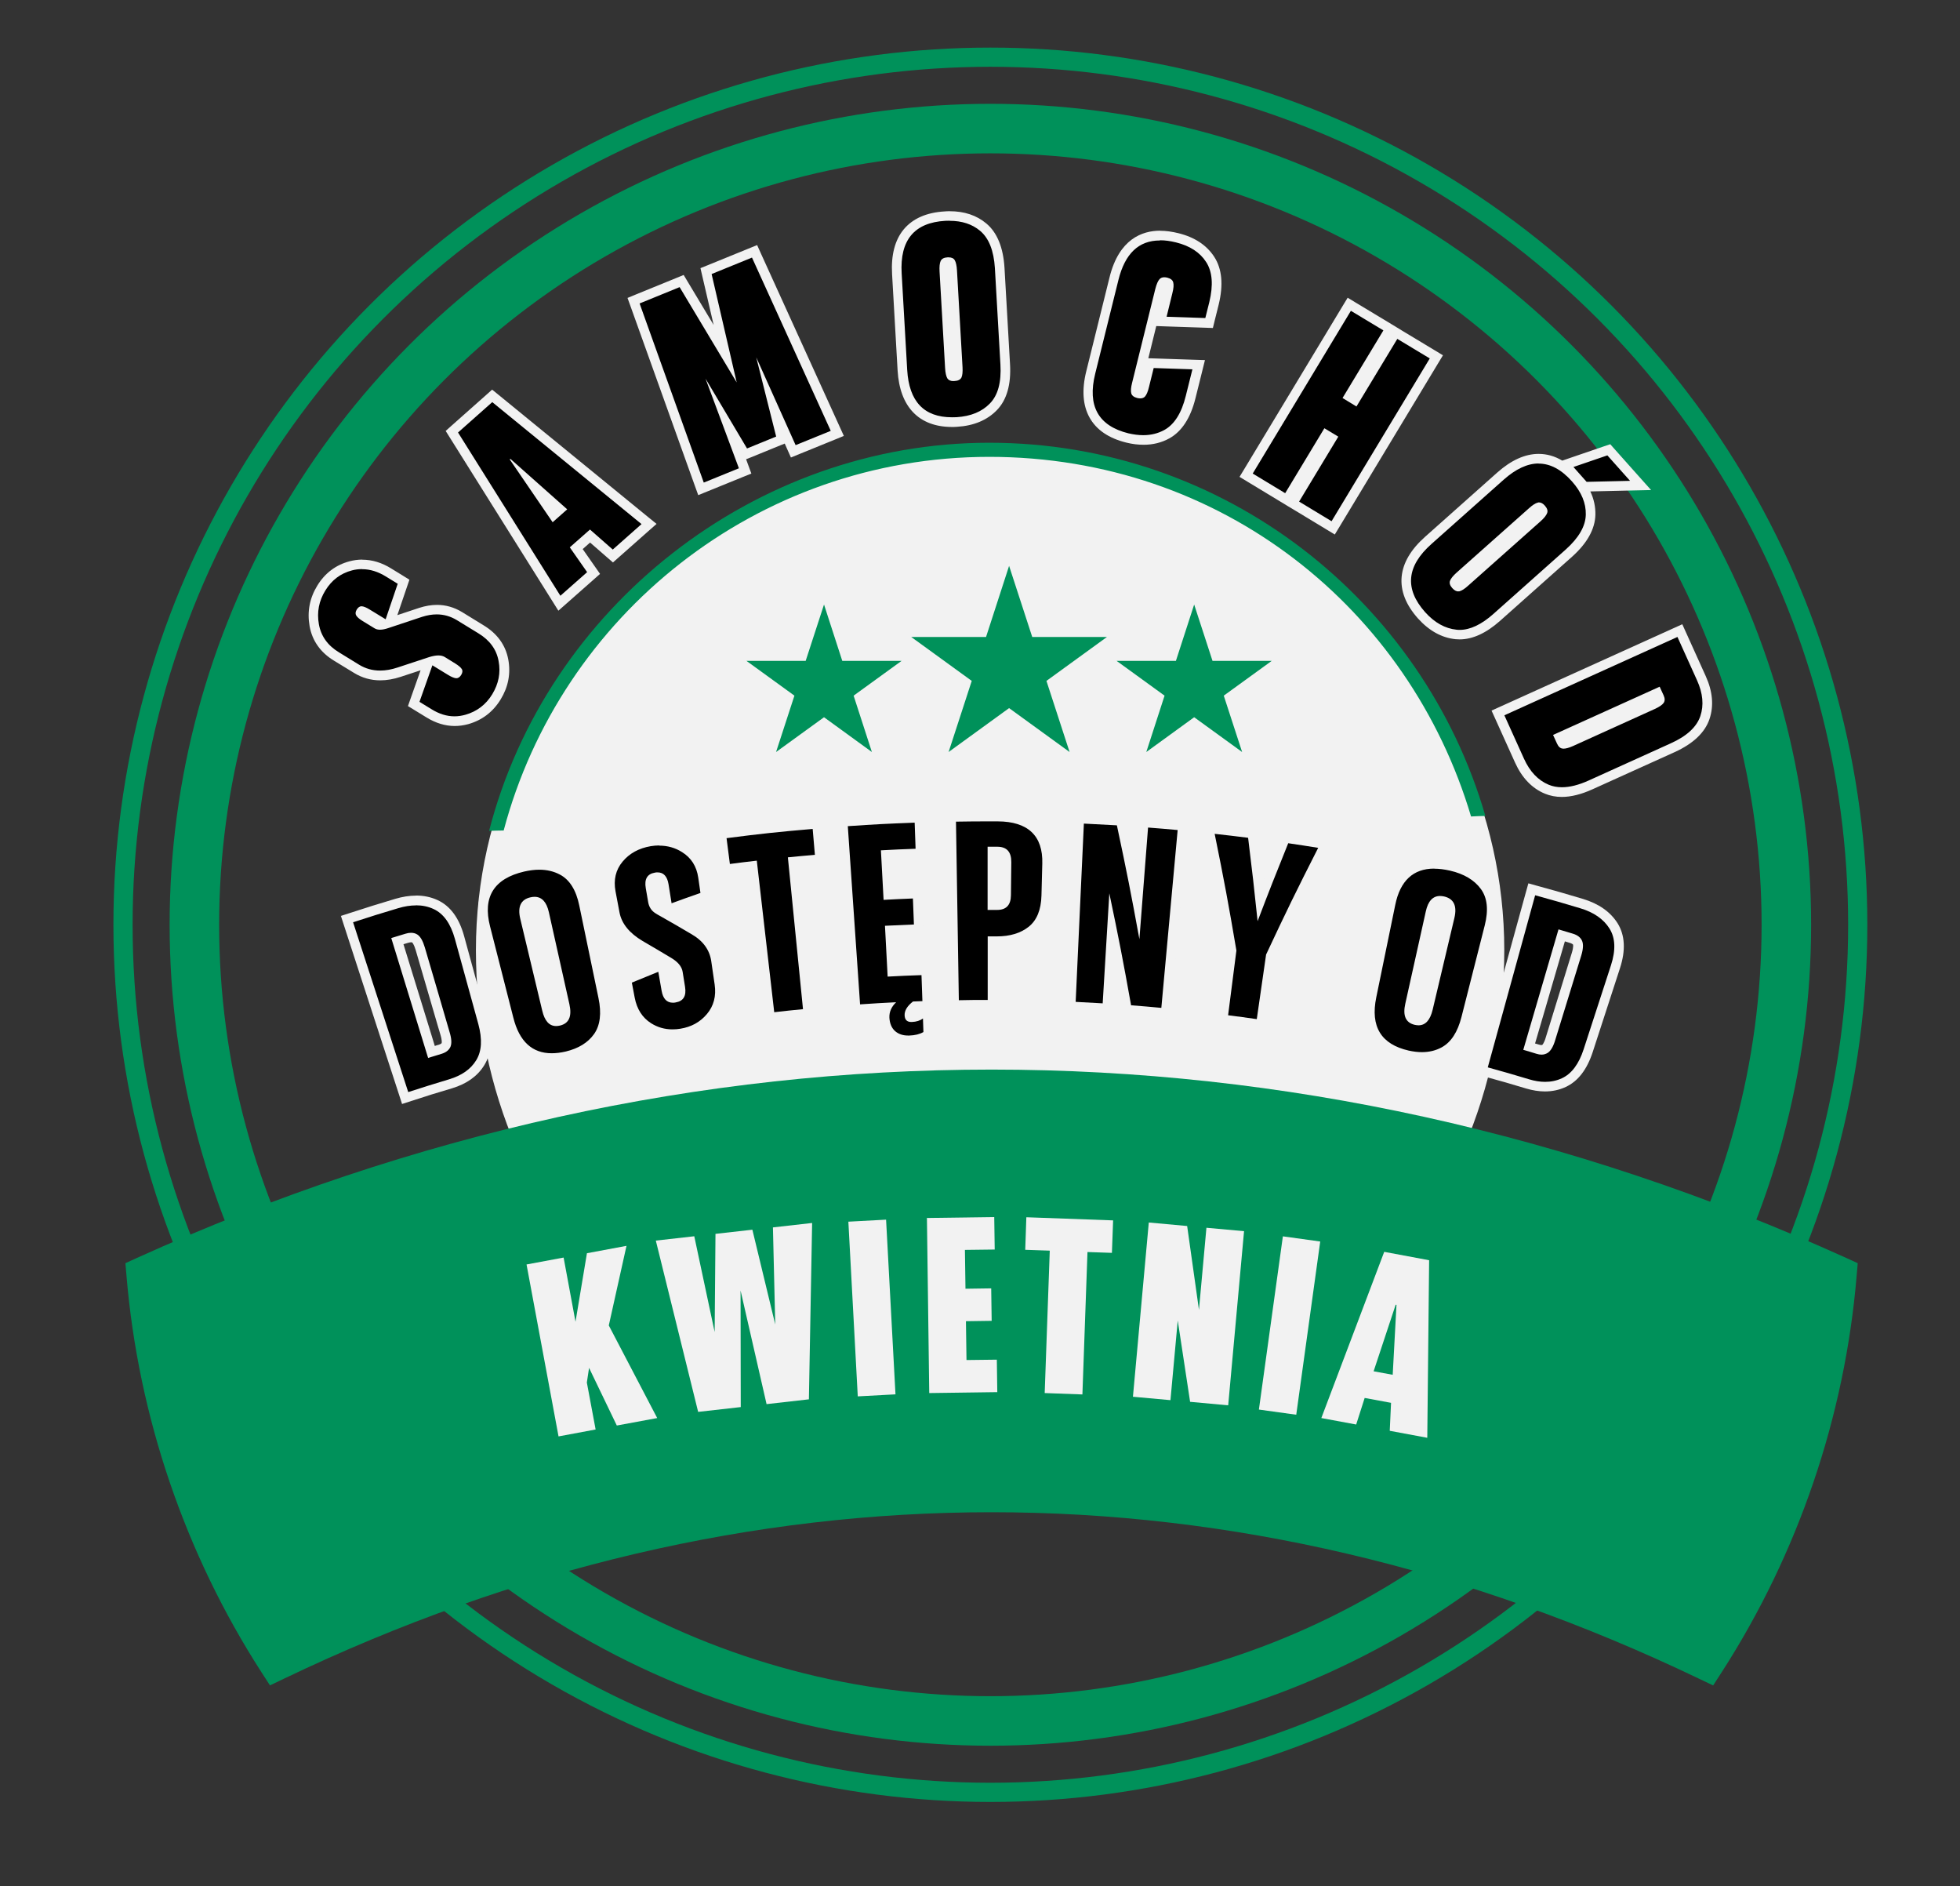 <?xml version="1.0" encoding="UTF-8"?>
<svg id="OBJECTS" xmlns="http://www.w3.org/2000/svg" viewBox="0 0 212.55 204.51">
  <rect x="0" y="0" width="212.55" height="204.51" fill="#333333" stroke="none"/>
  <defs>
    <style>
      .cls-1 {
        fill: #00915a;
      }

      .cls-1, .cls-2, .cls-3 {
        stroke-width: 0px;
      }

      .cls-4 {
        stroke-width: 5.37px;
      }

      .cls-4, .cls-5 {
        fill: none;
        stroke: #00915a;
        stroke-miterlimit: 10;
      }

      .cls-5 {
        stroke-width: 2.08px;
      }

      .cls-3 {
        fill: #f2f2f2;
      }
    </style>
  </defs>
  <path class="cls-3" d="M163.13,103.02c0,30.39-24.96,55.03-55.76,55.03s-55.76-24.64-55.76-55.03,27.18-53.98,55.76-53.98,55.76,23.59,55.76,53.98Z"/>
  <circle class="cls-5" cx="107.4" cy="100.26" r="94.06"/>
  <circle class="cls-4" cx="107.4" cy="100.26" r="86.32"/>
  <path class="cls-1" d="M159.53,88.52c.52-.03,1.04-.05,1.55-.06-6.76-23.34-28.31-40.46-53.8-40.46s-48.02,17.91-54.24,42.08c.53-.02,1.05-.04,1.58-.04,6.19-23.29,27.44-40.51,52.66-40.51s45.55,16.48,52.25,39Z"/>
  <path class="cls-1" d="M29.28,182.73l-.95-1.47c-8.27-12.85-13.33-27.69-14.61-42.92l-.12-1.39,1.27-.58c29.94-13.54,61.12-20.41,92.66-20.41h0c31.54,0,62.72,6.87,92.66,20.41l1.27.58-.12,1.39c-1.28,15.24-6.34,30.08-14.61,42.92l-.95,1.47-1.57-.75c-50.17-24.04-103.21-24.04-153.38,0l-1.57.75Z"/>
  <g>
    <path class="cls-3" d="M64.59,154.98l-4.02.75-3.47-18.64,4.02-.75,1.29,6.96,1.24-7.43,4.29-.8-1.92,8.63,5.25,10.04-4.38.81-3.01-6.25-.24,1.59.95,5.08Z"/>
    <path class="cls-3" d="M77.59,133.77l4-.45,2.48,10.27-.25-10.52,4.25-.48-.35,19.12-4.59.52-2.82-12.32.02,12.64-4.62.52-4.59-18.57,4.17-.47,2.21,10.38.09-10.64Z"/>
    <path class="cls-3" d="M92,132.45l4.09-.22,1.02,18.94-4.09.22-1.02-18.94Z"/>
    <path class="cls-3" d="M100.49,132.05l7.33-.1.05,3.52-3.23.04.06,4.21,2.79-.04.05,3.52-2.79.04.06,4.21,3.29-.04.05,3.52-7.38.1-.25-18.96Z"/>
    <path class="cls-3" d="M111.32,131.97l9.39.34-.13,3.52-2.65-.09-.55,15.44-4.09-.15.55-15.44-2.66-.09.12-3.52Z"/>
    <path class="cls-3" d="M126.93,151.8l-4.07-.37,1.72-18.89,4.16.38,1.28,9.09.81-8.9,4.08.37-1.72,18.88-4.13-.38-1.34-8.82-.79,8.63Z"/>
    <path class="cls-3" d="M139.12,134.04l4.05.56-2.6,18.78-4.05-.56,2.6-18.78Z"/>
    <path class="cls-3" d="M150.71,155.12l.14-3.03-2.86-.53-.92,2.88-3.78-.7,6.82-18.02,4.87.91-.2,19.25-4.08-.76ZM151.35,141.46l-2.39,7.21,2.07.38.41-7.58-.08-.02Z"/>
  </g>
  <g>
    <g>
      <path class="cls-2" d="M37.63,99.64l.5-.16c1.95-.63,2.92-.94,4.88-1.53.73-.22,1.44-.33,2.09-.33.76,0,1.48.15,2.12.44,1.23.56,2.1,1.76,2.6,3.57l2.54,9.23c.49,1.78.39,3.24-.29,4.35-.67,1.08-1.74,1.84-3.21,2.28-1.78.53-2.67.81-4.44,1.39l-.5.16-6.31-19.4ZM46.79,114.04l.95-.29c.49-.15.59-.39.62-.47.06-.14.12-.49-.11-1.26l-2.68-9.17c-.23-.78-.47-1.03-.59-1.11-.11-.07-.24-.11-.4-.11-.13,0-.28.02-.45.07-.42.13-.7.21-1.03.31l3.7,12.01Z"/>
      <path class="cls-3" d="M45.1,98.15c.69,0,1.33.13,1.91.4,1.09.5,1.86,1.58,2.32,3.24,1.02,3.69,1.52,5.54,2.54,9.23.45,1.65.37,2.96-.23,3.93-.6.98-1.57,1.65-2.92,2.06-1.78.54-2.67.81-4.45,1.39-2.39-7.37-3.59-11.05-5.98-18.41,1.94-.63,2.92-.94,4.87-1.52.69-.21,1.34-.31,1.94-.31M46.45,114.69c.58-.18.86-.26,1.44-.44.48-.15.8-.4.96-.76.15-.36.12-.9-.1-1.61-1.07-3.66-1.6-5.5-2.68-9.16-.21-.71-.48-1.19-.81-1.4-.2-.13-.43-.19-.69-.19-.18,0-.38.03-.6.1-.61.18-.92.28-1.54.47,1.6,5.2,2.4,7.8,4,13.01M45.1,97.1h0c-.71,0-1.46.12-2.24.35-1.97.59-2.94.89-4.9,1.53l-.99.32.32.99,3.75,11.53,2.24,6.88.32.99.99-.32c1.77-.58,2.64-.85,4.43-1.38,1.59-.48,2.77-1.32,3.5-2.51.76-1.23.88-2.83.35-4.76l-1.34-4.85-1.2-4.38c-.54-1.97-1.51-3.28-2.89-3.91-.72-.33-1.5-.49-2.34-.49h0ZM43.75,102.37c.16-.05.33-.1.53-.16.14-.04.24-.05.3-.05.04,0,.09,0,.12.02h0s.18.15.38.83l2.4,8.22.28.94c.21.69.14.92.13.92-.03.08-.22.14-.29.17-.17.05-.32.09-.45.14l-.27-.89-3.12-10.12h0Z"/>
    </g>
    <g>
      <path class="cls-2" d="M59.83,114.71c-2.38,0-3.95-1.43-4.67-4.24l-2.53-9.92c-.43-1.7-.31-3.13.36-4.24.69-1.13,1.95-1.92,3.74-2.33.61-.14,1.2-.21,1.75-.21.92,0,1.75.2,2.49.59,1.19.64,1.99,1.89,2.37,3.72l2.08,10.02c.38,1.81.18,3.26-.57,4.32-.74,1.04-1.87,1.74-3.37,2.09-.58.14-1.14.21-1.65.21ZM57.96,97.75c-.11,0-.23.01-.35.04-.31.07-.53.2-.64.4-.17.27-.18.72-.04,1.29l2.38,9.96c.3,1.28.81,1.28,1.01,1.28h0c.09,0,.19-.01.3-.04.31-.07.97-.22.64-1.69l-2.23-9.99c-.28-1.25-.84-1.25-1.05-1.25Z"/>
      <path class="cls-3" d="M58.48,94.29c.84,0,1.58.18,2.24.53,1.06.56,1.76,1.69,2.1,3.36.83,4.01,1.25,6.01,2.08,10.02.35,1.67.18,2.98-.48,3.91-.66.93-1.69,1.56-3.06,1.89-.55.13-1.06.19-1.53.19-2.11,0-3.51-1.27-4.16-3.85-1.01-3.97-1.52-5.95-2.53-9.92-.81-3.16.42-5.17,3.71-5.93.58-.13,1.12-.2,1.64-.2M60.31,111.24c.13,0,.27-.02.41-.05.98-.23,1.32-.99,1.03-2.31-.89-4-1.34-5.99-2.23-9.99-.25-1.11-.77-1.66-1.55-1.66-.15,0-.31.02-.47.06-1.02.24-1.39,1.02-1.08,2.32.95,3.98,1.43,5.97,2.38,9.95.26,1.12.76,1.68,1.51,1.68M58.48,93.25c-.59,0-1.22.08-1.87.23-1.93.45-3.3,1.31-4.06,2.57-.75,1.23-.89,2.79-.42,4.64l.13.51,2.4,9.41c.98,3.83,3.35,4.63,5.17,4.63.55,0,1.14-.07,1.77-.22,1.62-.38,2.86-1.15,3.67-2.3.84-1.18,1.06-2.77.65-4.72l-1.41-6.81-.67-3.22c-.41-1.99-1.3-3.36-2.63-4.07-.81-.43-1.73-.65-2.73-.65h0ZM60.31,110.2c-.27,0-.44-.61-.5-.87l-1.14-4.76-1.24-5.2c-.12-.5-.09-.79-.02-.9.05-.09.22-.14.32-.16.09-.02.17-.03.24-.03.09,0,.35,0,.54.85l2.23,9.99c.22.96-.03,1.02-.25,1.07-.07.02-.13.02-.18.02h0Z"/>
    </g>
    <g>
      <path class="cls-2" d="M72.91,112.12c-.94,0-1.81-.25-2.59-.75-1.07-.67-1.74-1.72-2-3.11l-.38-2.04.39-.16c1.15-.48,1.72-.71,2.88-1.17l.6-.24.47,2.69c.15.86.51.86.71.86.07,0,.14,0,.21-.02.38-.06.74-.2.6-1.1l-.26-1.62c-.07-.43-.42-.83-1.06-1.19-1.21-.73-1.81-1.08-3.04-1.79-1.58-.93-2.5-2.1-2.76-3.46l-.43-2.28c-.26-1.41.03-2.64.88-3.65.83-.99,1.96-1.61,3.35-1.85.35-.06.69-.09,1.02-.09,1,0,1.92.26,2.75.78,1.12.7,1.8,1.75,2,3.13l.3,2.09-.41.14c-1.25.44-1.88.66-3.12,1.12l-.59.22-.43-2.68c-.14-.86-.5-.86-.68-.86-.07,0-.14,0-.21.02-.37.06-.47.22-.5.27-.1.17-.12.45-.05.8l.26,1.51c.07.39.24.66.53.85.15.1.35.22.62.37,1.32.75,1.96,1.12,3.24,1.88,1.41.8,2.23,1.92,2.44,3.32l.37,2.54c.2,1.4-.12,2.61-.96,3.61-.81.96-1.89,1.56-3.19,1.77-.32.05-.64.08-.94.08Z"/>
      <path class="cls-3" d="M71.49,91.68c.9,0,1.73.23,2.47.7,1,.62,1.58,1.54,1.76,2.76.1.67.15,1,.24,1.67-1.26.44-1.88.66-3.13,1.12-.13-.82-.2-1.24-.33-2.06-.14-.86-.54-1.29-1.19-1.29-.1,0-.2,0-.3.03-.82.14-1.15.7-.98,1.68.1.6.16.91.26,1.51.09.53.35.93.77,1.2.14.1.36.22.65.38,1.3.74,1.95,1.11,3.23,1.87,1.29.73,2.01,1.72,2.19,2.95.15,1.02.22,1.52.37,2.54.18,1.26-.1,2.32-.84,3.2-.74.88-1.7,1.4-2.88,1.59-.29.05-.58.07-.86.07-.84,0-1.61-.22-2.32-.67-.94-.6-1.53-1.52-1.77-2.77-.12-.65-.18-.98-.31-1.63,1.14-.47,1.72-.71,2.87-1.17.14.82.21,1.23.36,2.06.15.86.56,1.29,1.22,1.29.09,0,.2,0,.3-.03.84-.14,1.18-.7,1.02-1.69-.1-.65-.16-.97-.26-1.62-.09-.59-.53-1.11-1.31-1.56-1.2-.72-1.81-1.08-3.03-1.79-1.43-.85-2.28-1.88-2.51-3.11-.17-.91-.26-1.37-.43-2.28-.23-1.25.02-2.32.77-3.22.75-.9,1.77-1.45,3.04-1.67.32-.05.63-.08.94-.08M71.49,90.64h0c-.36,0-.73.03-1.11.09-1.52.25-2.75.93-3.66,2.02-.95,1.14-1.29,2.51-.99,4.08l.43,2.28c.29,1.52,1.29,2.8,3,3.81.93.54,1.5.87,2.24,1.31l-.39.16c-1.16.46-1.74.7-2.89,1.17l-.78.32.16.83.02.08.29,1.54c.29,1.54,1.04,2.7,2.23,3.45.87.55,1.83.83,2.87.83.33,0,.68-.03,1.02-.09,1.43-.23,2.61-.89,3.51-1.95.94-1.11,1.3-2.46,1.08-4.02l-.13-.88-.24-1.66c-.23-1.57-1.14-2.82-2.7-3.71-.97-.58-1.57-.93-2.38-1.39l.12-.05c1.24-.46,1.86-.68,3.11-1.12l.81-.28-.12-.85-.24-1.67c-.22-1.54-.98-2.71-2.24-3.5-.91-.57-1.93-.85-3.02-.85h0ZM71.05,95.66s.05-.02.14-.03c.04,0,.09-.01.13-.01.03,0,.04,0,.05,0,0,0,.07.12.12.41l.09.57.24,1.49.02.16c-.09-.06-.15-.09-.18-.11-.16-.1-.29-.22-.34-.53l-.18-1.05-.08-.46c-.05-.28-.02-.41-.01-.44,0,0,0,0,0,0h0ZM72.91,107.67s-.08-.11-.13-.43l-.12-.67-.24-1.38-.06-.37c.28.18.6.44.65.73l.13.8.13.82c.06.34,0,.46,0,.46,0,0,0,0,0,0-.01,0-.07.02-.17.04-.05,0-.09.01-.13.01-.03,0-.05,0-.06,0h0Z"/>
    </g>
    <g>
      <path class="cls-2" d="M81.62,93.9c-.85.1-1.42.17-2.4.29l-.52.07-.49-3.83.52-.07c3.75-.48,5.59-.68,9.36-1l.52-.04.33,3.85-.52.04c-.98.08-1.55.14-2.4.22l1.64,16.46-.52.05c-1.25.12-1.87.19-3.11.33l-.52.06-1.89-16.43Z"/>
      <path class="cls-3" d="M88.13,89.87c.1,1.12.15,1.69.24,2.81-1.17.1-1.76.15-2.93.27.65,6.58.98,9.88,1.64,16.46-1.25.12-1.87.19-3.12.33-.76-6.57-1.13-9.86-1.89-16.43-1.17.13-1.75.21-2.92.36-.14-1.12-.22-1.68-.36-2.8,3.73-.48,5.6-.68,9.34-1M89.08,88.75l-1.04.09c-3.78.32-5.62.52-9.38,1.01l-1.03.13.13,1.03.18,1.41.18,1.39.13,1.03,1.03-.13c.76-.1,1.28-.16,1.87-.23l.81,7.04.96,8.35.12,1.03,1.03-.12c1.24-.14,1.86-.21,3.1-.33l1.04-.1-.1-1.04-.73-7.39-.8-8.03c.59-.06,1.11-.1,1.88-.17l1.04-.09-.09-1.04-.24-2.81-.09-1.04h0Z"/>
    </g>
    <g>
      <path class="cls-2" d="M98.48,112.8c-.7,0-1.28-.2-1.74-.6-.49-.42-.76-1.05-.81-1.82-.02-.4.05-.78.2-1.14-.94.05-1.66.1-2.82.17l-.52.04-1.4-20.36.52-.04c2.92-.2,4.35-.28,7.25-.38l.52-.02.14,3.86-.52.02c-1.32.05-2.06.08-3.23.14l.23,4.33c.96-.05,1.58-.08,2.67-.12l.52-.02.15,3.86-.52.02c-1.07.04-1.68.07-2.61.12l.24,4.47c1.15-.06,1.87-.09,3.16-.13l.52-.02.14,3.86-1.36.05c-.4.34-.59.66-.58.96,0,.23.04.23.2.23.42-.02.73-.11.96-.28l.8-.6.1,2.78-.27.16c-.47.27-1.07.42-1.77.45h-.16Z"/>
      <path class="cls-3" d="M99.19,89.2c.04,1.13.06,1.69.1,2.82-1.5.05-2.26.09-3.76.17.11,2.15.17,3.22.29,5.37,1.27-.07,1.91-.1,3.18-.15.04,1.13.06,1.69.11,2.82-1.26.05-1.89.08-3.14.14.12,2.21.18,3.31.29,5.51,1.47-.08,2.2-.11,3.67-.16.04,1.13.06,1.69.1,2.82-.41.01-.61.02-1.02.04-.63.49-.93.99-.91,1.5.02.48.26.72.72.72.02,0,.04,0,.06,0,.5-.02.9-.15,1.21-.38.02.59.03.88.05,1.47-.4.23-.91.36-1.53.38-.05,0-.09,0-.14,0-.56,0-1.03-.16-1.39-.47-.38-.33-.59-.82-.63-1.45-.03-.63.21-1.19.73-1.69-1.56.08-2.34.12-3.91.23-.53-7.73-.8-11.59-1.33-19.32,2.89-.2,4.34-.27,7.23-.38M100.19,88.12l-1.04.04c-2.92.11-4.35.18-7.27.38l-1.04.07.07,1.04.9,13.05.43,6.26.07,1.04,1.04-.07c.85-.06,1.46-.1,2.09-.13-.03.2-.04.4-.03.61.06,1.15.57,1.82.98,2.19.55.48,1.27.73,2.08.73.06,0,.12,0,.18,0,.79-.03,1.46-.21,2-.52l.55-.31-.02-.63-.03-.74-.03-.74-.07-2-.05-1.29-.05-1.41-.04-1.04-1.04.04c-1.09.04-1.77.07-2.65.11l-.18-3.43c.67-.03,1.23-.06,2.09-.09l1.04-.04-.04-1.04-.11-2.82-.04-1.04-1.04.04c-.88.03-1.46.06-2.16.09l-.06-1.13-.11-2.15c.9-.04,1.59-.07,2.7-.11l1.04-.04-.04-1.04-.05-1.41-.05-1.41-.04-1.04h0ZM99.42,109.61s.01,0,.02,0c-.02.01-.03.02-.05.03,0,0,.02-.02.03-.03h0Z"/>
    </g>
    <g>
      <path class="cls-2" d="M103.14,88.57h.52c1.33-.03,2.18-.04,3.25-.04h1.28c1.85.01,3.25.49,4.16,1.42.84.87,1.25,2.11,1.2,3.69l-.09,3.47c-.04,1.71-.58,2.98-1.58,3.78-.96.76-2.23,1.15-3.78,1.15h-.46s0,6.84,0,6.84l-.52.04c-1.25,0-1.88,0-3.12.03h-.52s-.33-20.39-.33-20.39ZM108.14,98.14c.59,0,.97-.18.98-1.08l.04-3.55c0-.48-.08-.78-.25-.96-.15-.15-.4-.23-.75-.23h-.53s0,5.82,0,5.82h.5Z"/>
      <path class="cls-3" d="M106.91,89.05c.39,0,.8,0,1.28,0,3.31.01,4.92,1.58,4.84,4.57-.04,1.39-.06,2.08-.09,3.47-.04,1.56-.51,2.69-1.39,3.39-.87.69-2.02,1.04-3.46,1.04-.01,0-.02,0-.04,0-.3,0-.48,0-.73,0-.07,0-.14,0-.21,0,0,2.75,0,4.13,0,6.89-1.25,0-1.88,0-3.13.03-.12-7.74-.19-11.62-.31-19.36,1.33-.02,2.17-.03,3.24-.03M107.11,98.65c.08,0,.15,0,.22,0,.28,0,.47,0,.8,0,0,0,0,0,.01,0,.98,0,1.48-.53,1.49-1.59.02-1.44.02-2.15.04-3.59.01-1.11-.49-1.67-1.52-1.67-.34,0-.55,0-.83,0-.07,0-.14,0-.22,0,0,2.74,0,4.12,0,6.86M106.91,88.01c-1.07,0-1.92,0-3.25.03l-1.04.02.02,1.04.12,7.56.19,11.8.02,1.04,1.04-.02c1.25-.02,1.87-.03,3.12-.03h1.04s0-1.04,0-1.04v-5.08s0-.76,0-.76c1.67-.02,3.02-.44,4.05-1.26,1.13-.9,1.73-2.31,1.78-4.18l.05-1.94.04-1.54c.05-1.73-.41-3.1-1.35-4.07-1.01-1.04-2.53-1.57-4.53-1.58-.48,0-.9,0-1.29,0h0ZM108.15,97.61v-.76s0-4.01,0-4.01h0c.24,0,.35.05.38.08.04.04.11.2.1.54v.94s-.04,2.65-.04,2.65c0,.56-.11.56-.44.56h0Z"/>
    </g>
    <g>
      <path class="cls-2" d="M125.88,109.79c-1.31-.12-1.96-.17-3.27-.27l-.4-.03-.07-.4c-.62-3.43-1.03-5.62-1.57-8.29l-.52,8.54-.52-.03c-1.17-.07-1.76-.1-2.93-.16l-.52-.02.94-20.38.52.02c1.44.07,2.16.11,3.6.2l.39.02.08.39c.74,3.47,1.2,5.7,1.72,8.45l.67-8.66.52.04c1.29.1,1.93.16,3.22.27l.52.05-1.87,20.32-.52-.05Z"/>
      <path class="cls-3" d="M117.52,89.29c1.44.07,2.16.11,3.6.19,1.05,4.93,1.54,7.4,2.44,12.34.38-4.84.56-7.26.94-12.1,1.28.1,1.93.15,3.21.27-.71,7.71-1.06,11.57-1.77,19.28-1.31-.12-1.97-.18-3.28-.28-.87-4.86-1.34-7.29-2.36-12.14-.29,4.77-.43,7.16-.72,11.93-1.17-.07-1.76-.1-2.93-.16.36-7.74.53-11.6.89-19.34M116.53,88.2l-.05,1.04-.46,9.99-.43,9.35-.05,1.04,1.04.05c1.17.05,1.75.08,2.92.16l1.04.06.06-1.04.24-3.93c.24,1.27.49,2.62.78,4.27l.14.79.8.06c1.31.1,1.96.15,3.26.27l1.04.1.1-1.04.32-3.46,1.46-15.82.1-1.04-1.04-.1c-1.29-.12-1.93-.17-3.22-.27l-1.04-.08-.08,1.04-.34,4.33c-.28-1.39-.59-2.88-.98-4.71l-.16-.77-.79-.05c-1.44-.09-2.17-.13-3.61-.2l-1.04-.05h0Z"/>
    </g>
    <g>
      <path class="cls-2" d="M136.22,111.01c-1.24-.18-1.86-.26-3.1-.42l-.52-.07.96-7.46c-.86-5.04-1.32-7.52-2.35-12.56l-.14-.7.71.08c1.46.16,2.19.25,3.65.43l.4.05.05.4c.35,2.82.55,4.53.8,6.89.85-2.21,1.48-3.79,2.54-6.43l.15-.38.41.06c1.3.19,1.95.29,3.25.5l.71.11-.32.64c-2.34,4.59-3.45,6.86-5.61,11.48l-1.07,7.44-.52-.07Z"/>
      <path class="cls-3" d="M131.71,90.4c1.46.16,2.18.25,3.64.43.45,3.62.65,5.43,1.03,9.04,1.29-3.39,1.96-5.08,3.32-8.45,1.3.19,1.95.29,3.25.5-2.34,4.6-3.47,6.91-5.65,11.57-.4,2.8-.6,4.2-1.01,7-1.24-.18-1.87-.26-3.11-.42.36-2.81.54-4.21.9-7.02-.86-5.07-1.33-7.6-2.36-12.66M130.41,89.21l.29,1.4c1.02,5.02,1.49,7.49,2.33,12.47l-.71,5.54-.17,1.32-.13,1.03,1.03.13c1.24.16,1.86.24,3.1.42l1.03.15.15-1.03.72-5,.27-1.85c2.14-4.57,3.25-6.84,5.57-11.39l.65-1.27-1.41-.23c-1.3-.21-1.96-.31-3.26-.5l-.81-.12-.31.76c-.72,1.8-1.25,3.11-1.77,4.45-.16-1.44-.33-2.85-.57-4.78l-.1-.8-.8-.1c-1.46-.19-2.19-.27-3.66-.43l-1.42-.16h0Z"/>
    </g>
    <g>
      <path class="cls-2" d="M154.19,114.6c-.49,0-1.01-.06-1.54-.18-3.26-.74-4.62-2.95-3.91-6.39l2.06-10.03c.74-3.59,2.98-4.34,4.73-4.34.56,0,1.17.08,1.82.22,1.64.38,2.87,1.11,3.65,2.19.8,1.09.97,2.57.51,4.38l-2.52,9.92c-.45,1.79-1.26,3.01-2.4,3.63-.72.39-1.52.59-2.4.59ZM156.16,97.66c-.21,0-.75,0-1.03,1.26l-2.22,9.99c-.34,1.46.32,1.61.63,1.69.11.02.21.04.3.04h0c.2,0,.72,0,1.02-1.28l2.36-9.96c.14-.57.12-1.02-.05-1.29-.12-.2-.35-.33-.68-.41-.12-.03-.23-.04-.32-.04Z"/>
      <path class="cls-3" d="M155.53,94.18c.52,0,1.09.07,1.71.21,1.52.35,2.64,1.02,3.35,1.99.71.97.84,2.29.42,3.95-1.01,3.97-1.51,5.95-2.52,9.92-.42,1.66-1.14,2.75-2.15,3.3-.64.35-1.36.52-2.15.52-.45,0-.93-.06-1.43-.17-2.98-.68-4.17-2.59-3.51-5.78.83-4.01,1.24-6.02,2.06-10.03.53-2.59,1.94-3.92,4.22-3.92M153.83,111.16c.75,0,1.26-.56,1.53-1.68.95-3.98,1.42-5.98,2.36-9.96.31-1.31-.07-2.09-1.12-2.33-.15-.03-.3-.05-.44-.05-.78,0-1.3.56-1.54,1.67-.89,4-1.33,6-2.22,9.99-.3,1.32.04,2.08,1.02,2.31.14.03.28.05.41.05M155.53,93.14h0c-1.94,0-4.43.82-5.24,4.75l-2.06,10.03c-.76,3.71.76,6.2,4.3,7.01.57.13,1.13.2,1.66.2.97,0,1.86-.22,2.65-.65,1.27-.69,2.17-2.03,2.66-3.96l.1-.39,2.42-9.53c.5-1.97.3-3.59-.59-4.82-.86-1.18-2.19-1.99-3.95-2.39-.69-.16-1.34-.24-1.94-.24h0ZM153.83,110.12c-.05,0-.11,0-.18-.02-.21-.05-.46-.11-.24-1.06l.14-.63,2.08-9.37c.19-.85.44-.85.53-.85.06,0,.13,0,.21.03.11.02.29.08.35.18.07.11.1.4-.01.9l-.07.28-2.3,9.67c-.08.33-.25.88-.51.88h0Z"/>
    </g>
    <g>
      <path class="cls-2" d="M167.56,117.81c-.6,0-1.24-.1-1.9-.3-1.78-.53-2.67-.79-4.46-1.28l-.5-.14,5.42-19.67.5.14c1.97.54,2.95.82,4.91,1.41,1.59.48,2.75,1.29,3.46,2.42.72,1.14.79,2.63.21,4.42l-2.96,9.1c-.57,1.75-1.46,2.92-2.64,3.47-.63.29-1.31.44-2.04.44ZM166.78,113.75c.14.04.28.07.39.07.15,0,.28-.04.38-.11.13-.08.37-.34.6-1.11l2.81-9.13c.24-.77.18-1.12.12-1.26-.09-.22-.33-.39-.69-.5-.42-.13-.7-.21-1.03-.31l-3.52,12.07.95.28Z"/>
      <path class="cls-3" d="M166.47,97.06c1.96.54,2.94.82,4.9,1.41,1.47.44,2.53,1.18,3.17,2.2.64,1.02.69,2.34.16,3.98-1.18,3.64-1.77,5.46-2.96,9.1-.53,1.63-1.32,2.67-2.36,3.15-.56.26-1.17.39-1.82.39-.55,0-1.13-.09-1.75-.28-1.78-.54-2.68-.79-4.47-1.29,2.06-7.47,3.08-11.2,5.14-18.67M167.17,114.34c.25,0,.48-.07.68-.2.33-.22.6-.69.81-1.4,1.12-3.65,1.68-5.47,2.81-9.12.22-.71.25-1.25.1-1.61-.16-.37-.5-.64-1.02-.79-.61-.18-.92-.28-1.54-.46-1.53,5.23-2.29,7.84-3.82,13.06.58.17.87.25,1.44.43.19.06.37.09.54.09M165.74,95.78l-.28,1-3.45,12.52-1.69,6.15-.28,1,1,.28c1.79.49,2.67.74,4.45,1.28.71.21,1.4.32,2.05.32.8,0,1.56-.16,2.26-.49,1.32-.61,2.3-1.88,2.92-3.78l2.96-9.1c.63-1.94.54-3.57-.26-4.86-.78-1.24-2.04-2.12-3.75-2.64-1.97-.59-2.94-.87-4.92-1.41l-1-.28h0ZM166.47,113.12l1.12-3.82,2.11-7.24c.16.05.33.1.53.16.22.07.34.15.36.2h0s.07.23-.14.9l-2.31,7.5-.5,1.62c-.2.7-.39.84-.39.84-.01,0-.03.02-.09.02-.05,0-.12,0-.24-.04-.17-.05-.32-.09-.45-.13h0Z"/>
    </g>
  </g>
  <g>
    <polygon class="cls-1" points="109.43 61.35 111.94 69.06 120.04 69.06 113.48 73.82 115.99 81.53 109.43 76.77 102.87 81.53 105.38 73.82 98.82 69.06 106.93 69.06 109.43 61.35"/>
    <g>
      <polygon class="cls-1" points="89.36 65.54 91.34 71.65 97.77 71.65 92.57 75.42 94.55 81.53 89.36 77.76 84.16 81.53 86.15 75.42 80.95 71.65 87.37 71.65 89.36 65.54"/>
      <polygon class="cls-1" points="129.5 65.54 131.49 71.65 137.91 71.65 132.71 75.42 134.7 81.53 129.5 77.76 124.31 81.53 126.29 75.42 121.09 71.65 127.52 71.65 129.5 65.54"/>
    </g>
  </g>
  <g>
    <g>
      <path class="cls-2" d="M49.31,78.18c-.94,0-1.88-.29-2.79-.85l-1.64-1.01,1.58-4.48-3.17,1.04c-.71.23-1.4.35-2.05.35-.92,0-1.78-.24-2.54-.71l-2.18-1.34c-1.36-.82-2.17-1.97-2.42-3.42-.25-1.42.01-2.77.77-4.01.77-1.25,1.84-2.06,3.2-2.41.41-.11.82-.16,1.22-.16.96,0,1.92.3,2.86.88l1.63,1-1.51,4.43,3.36-1.11c.61-.2,1.2-.3,1.76-.3.87,0,1.7.24,2.45.7l2.32,1.42c1.36.82,2.19,1.96,2.45,3.37.26,1.39,0,2.72-.76,3.97-.76,1.24-1.85,2.07-3.22,2.45-.44.12-.88.18-1.32.18ZM48.89,72.73c.38.24.56.28.62.28,0,0,.03-.04.07-.1.06-.09.06-.13.06-.13h0s-.12-.14-.51-.38l-1.15-.71c-.1-.06-.24-.09-.41-.09-.13,0-.28.02-.44.05l1.77,1.08ZM39.22,66.25s-.03.03-.07.1c-.05.09-.06.13-.06.13.02.02.14.17.51.39l1.31.8c.08.05.18.07.32.07s.29-.02.47-.07l-1.86-1.14c-.4-.25-.57-.28-.62-.29Z"/>
      <path class="cls-3" d="M39.28,61.71c.86,0,1.72.27,2.58.8l1.27.78-1.31,3.85-1.72-1.05c-.37-.23-.65-.34-.86-.36-.01,0-.03,0-.04,0-.2,0-.36.12-.51.35-.15.25-.17.47-.06.65.11.18.34.38.68.59l1.31.8c.16.1.36.15.59.15.26,0,.56-.06.91-.18l3.64-1.21c.56-.18,1.09-.27,1.6-.27.78,0,1.5.21,2.18.62l2.32,1.42c1.24.75,1.98,1.75,2.21,3.02.24,1.27,0,2.46-.69,3.6-.69,1.13-1.67,1.87-2.91,2.22-.39.11-.79.17-1.18.17-.85,0-1.68-.26-2.51-.78l-1.29-.79,1.4-3.96,1.7,1.04c.36.22.65.34.86.36.02,0,.03,0,.05,0,.19,0,.36-.12.51-.35.15-.25.18-.46.07-.64-.11-.18-.34-.37-.7-.6l-1.15-.71c-.18-.11-.41-.17-.69-.17s-.6.06-.97.17l-3.46,1.14c-.66.22-1.29.33-1.89.33-.83,0-1.58-.21-2.27-.63l-2.18-1.34c-1.23-.74-1.96-1.76-2.19-3.06-.23-1.3,0-2.51.7-3.65.69-1.13,1.66-1.86,2.89-2.18.37-.1.73-.14,1.09-.14M39.28,60.67c-.45,0-.91.06-1.36.18-1.49.39-2.68,1.28-3.51,2.64-.83,1.35-1.11,2.82-.84,4.37.28,1.6,1.18,2.88,2.67,3.78l2.18,1.33c.85.52,1.8.79,2.82.79.7,0,1.45-.13,2.21-.38l2.16-.71-1.09,3.08-.28.8.72.44,1.29.79c.99.61,2.02.93,3.06.93.48,0,.98-.07,1.46-.2,1.5-.42,2.69-1.32,3.52-2.68.83-1.35,1.11-2.81.83-4.33-.29-1.56-1.2-2.82-2.7-3.72l-2.31-1.42c-.84-.51-1.75-.78-2.72-.78-.62,0-1.26.11-1.92.32l-2.38.79,1.04-3.05.27-.79-.71-.44-1.27-.78c-1.01-.63-2.07-.95-3.13-.95h0Z"/>
    </g>
    <g>
      <path class="cls-2" d="M49,46.81l4.39-3.88,16.99,13.88-3.92,3.47-2.47-2.17-1.49,1.32,1.88,2.69-3.7,3.28-11.66-18.6ZM60.03,55.84l.7-.62-2.84-2.52,2.14,3.14Z"/>
      <path class="cls-3" d="M53.4,43.61l16.17,13.21-3.12,2.76-2.47-2.17-2.19,1.93,1.88,2.69-2.9,2.56-11.1-17.7,3.72-3.3M59.93,56.62l1.58-1.4-6.16-5.47-.07.06,4.65,6.81M53.37,42.24l-.66.59-3.72,3.3-.66.59.47.75,11.1,17.7.65,1.04.92-.81,2.9-2.56.7-.62-.53-.76-1.35-1.93.8-.71,1.79,1.56.69.6.69-.61,3.12-2.76.92-.81-.95-.77-16.17-13.21-.69-.56h0Z"/>
    </g>
    <g>
      <polygon class="cls-2" points="68.71 32.6 73.93 30.47 78.64 38.34 76.57 29.39 81.81 27.25 90.79 46.98 86.01 48.93 83.97 44.38 84.79 47.64 80.8 49.27 79.02 46.28 80.8 51.05 76.02 53 68.71 32.6"/>
      <path class="cls-3" d="M81.55,27.93l8.54,18.78-3.81,1.55-4.27-9.52,2.16,8.59-3.16,1.29-4.5-7.57,3.62,9.72-3.81,1.55-6.96-19.42,4.34-1.77,6.19,10.33-2.72-11.75,4.37-1.78M82.08,26.58l-.93.38-4.37,1.78-.82.33.2.86,1.23,5.3-2.79-4.65-.46-.77-.83.34-4.34,1.77-.92.38.34.94,6.96,19.42.37,1.02,1.01-.41,3.81-1.55.94-.38-.35-.95-.22-.6.53-.21,3.16-1.29.5-.2.26.59.41.92.93-.38,3.81-1.55,1-.41-.45-.99-8.54-18.78-.41-.91h0Z"/>
    </g>
    <g>
      <path class="cls-2" d="M103.24,45.77c-2.3,0-5.11-.98-5.37-5.63l-.6-10.46c-.22-3.88,1.59-6.04,5.23-6.25.17,0,.33-.01.49-.01,1.46,0,2.68.4,3.63,1.2,1.07.89,1.67,2.38,1.8,4.42l.6,10.46c.12,2.06-.31,3.6-1.28,4.6-.96.99-2.29,1.54-3.95,1.65-.18.01-.36.02-.53.02ZM102.79,28.4c-.16,0-.28.05-.31.09-.03.07-.11.3-.07.89l.6,10.47c.03.59.14.81.18.88.01.02.11.04.22.04.24-.01.36-.05.39-.1.02-.05.1-.28.06-.87l-.6-10.48c-.03-.59-.13-.81-.18-.88-.02-.03-.08-.06-.23-.06v-.52l-.07.52Z"/>
      <path class="cls-3" d="M102.98,23.94c1.34,0,2.44.36,3.3,1.08.96.8,1.49,2.15,1.61,4.05l.6,10.46c.11,1.92-.27,3.32-1.14,4.21-.87.9-2.07,1.39-3.61,1.49-.17,0-.34.01-.5.01-3.04,0-4.66-1.71-4.86-5.14l-.6-10.46c-.21-3.61,1.37-5.51,4.74-5.7.16,0,.31-.01.46-.01M103.41,41.31s.07,0,.1,0c.38-.02.63-.15.75-.37.11-.24.15-.62.12-1.14l-.6-10.47c-.03-.53-.11-.9-.25-1.13-.12-.2-.34-.3-.67-.3-.03,0-.06,0-.1,0-.39.02-.63.15-.75.39-.11.24-.15.62-.12,1.15l.6,10.47c.03.53.12.9.25,1.12.13.19.35.29.67.29M102.98,22.9c-.17,0-.34,0-.52.02-1.97.11-3.47.77-4.45,1.94-.96,1.15-1.39,2.79-1.27,4.85l.6,10.46c.23,3.95,2.32,6.12,5.9,6.12.18,0,.37,0,.56-.02,1.8-.11,3.25-.72,4.3-1.8,1.08-1.11,1.56-2.79,1.43-5l-.6-10.46c-.14-2.2-.8-3.81-1.98-4.79-1.05-.88-2.38-1.32-3.97-1.32h0Z"/>
    </g>
    <g>
      <path class="cls-2" d="M124.02,47.7c-.54,0-1.13-.07-1.73-.22-1.78-.44-3.02-1.27-3.69-2.48-.66-1.19-.76-2.75-.3-4.63l2.52-10.17c.77-3.1,2.45-4.67,5-4.67.57,0,1.19.08,1.84.24,1.63.4,2.84,1.19,3.59,2.35.76,1.17.89,2.77.41,4.75l-.53,2.13-5.27-.17.79-3.19c.14-.57.11-.82.09-.89,0-.03-.08-.09-.27-.14-.08-.02-.15-.03-.21-.03s-.09,0-.11.03c-.05.06-.19.26-.33.83l-2.52,10.19c-.14.58-.11.81-.09.89,0,.02.09.08.27.13.08.02.15.03.21.03.09,0,.12-.02.12-.03.03-.04.17-.24.32-.81l.61-2.47,5.27.17-.87,3.52c-.5,2-1.37,3.35-2.59,4.02-.76.41-1.61.62-2.53.62Z"/>
      <path class="cls-3" d="M125.82,26.05c.53,0,1.1.08,1.71.23,1.5.37,2.6,1.08,3.27,2.13.68,1.05.79,2.5.34,4.35l-.43,1.72-4.2-.14.63-2.57c.13-.51.16-.89.09-1.15-.06-.25-.27-.42-.65-.52-.12-.03-.23-.04-.33-.04-.21,0-.38.07-.5.2-.18.19-.33.55-.46,1.05l-2.52,10.19c-.13.51-.16.89-.09,1.15.07.24.29.41.65.5.12.03.23.04.33.04.2,0,.37-.06.49-.18.18-.19.33-.54.45-1.05l.51-2.06,4.2.14-.72,2.89c-.46,1.86-1.24,3.09-2.33,3.69-.68.37-1.44.56-2.28.56-.51,0-1.04-.07-1.61-.2-3.27-.81-4.47-2.97-3.6-6.47l2.52-10.17c.71-2.85,2.2-4.27,4.49-4.27M125.82,25.01c-1.94,0-4.47.88-5.5,5.07l-2.52,10.17c-.5,2.01-.38,3.69.35,5.01.74,1.34,2.09,2.26,4.01,2.73.65.16,1.27.23,1.86.23,1.01,0,1.95-.23,2.78-.69,1.35-.74,2.31-2.21,2.84-4.35l.72-2.89.31-1.25-1.29-.04-4.2-.14-.65-.02.86-3.49,1.1.04,4.2.14.84.03.2-.82.43-1.72c.52-2.14.36-3.87-.48-5.17-.82-1.27-2.14-2.14-3.9-2.57-.69-.17-1.35-.26-1.96-.26h0Z"/>
    </g>
    <g>
      <polygon class="cls-2" points="140.17 54.57 144.42 47.53 143.8 47.15 139.55 54.19 135.14 51.53 146.33 32.99 150.74 35.65 146.31 42.99 146.93 43.36 151.36 36.03 155.77 38.69 144.58 57.23 140.17 54.57"/>
      <path class="cls-3" d="M146.5,33.7l3.52,2.12-4.43,7.33,1.51.92,4.43-7.33,3.52,2.12-10.65,17.65-3.52-2.13,4.25-7.04-1.51-.91-4.25,7.04-3.52-2.13,10.65-17.65M146.15,32.27l-.54.89-10.65,17.65-.54.89.89.54,3.52,2.13.89.54h0s.62.37.62.37l3.52,2.13.89.54.54-.89,10.65-17.65.54-.89-.89-.54-3.52-2.12-.62-.38h0s-.89-.54-.89-.54l-3.52-2.12-.89-.54h0Z"/>
    </g>
    <g>
      <path class="cls-2" d="M158.29,68.81c-.13,0-.26,0-.39-.02-1.37-.14-2.63-.84-3.74-2.08-1.22-1.37-1.77-2.75-1.64-4.13.13-1.36.92-2.7,2.37-3.99l7.83-6.97c1.41-1.26,2.8-1.89,4.14-1.89,1.42,0,2.76.71,4,2.11,1.12,1.25,1.67,2.59,1.63,3.97-.04,1.39-.83,2.79-2.35,4.15l-7.83,6.97c-1.4,1.24-2.75,1.87-4.02,1.87ZM166.88,54.98c-.07.02-.3.1-.75.5l-7.84,6.97c-.45.4-.55.61-.58.68,0,.02.02.12.15.26.12.14.22.19.26.19.07-.01.29-.1.74-.49l7.84-6.97c.44-.4.55-.61.58-.68.01-.04-.01-.13-.14-.27-.13-.15-.22-.18-.25-.18,0,0,0,0-.01,0ZM169.72,50.4l4.75-1.63,3.44,3.86-6.08.14-2.11-2.37Z"/>
      <path class="cls-3" d="M174.31,49.37l2.46,2.76-4.71.11-1.43-1.61,3.68-1.26M166.85,50.26c1.27,0,2.47.64,3.62,1.93,1.03,1.16,1.53,2.36,1.5,3.61-.03,1.25-.76,2.51-2.18,3.78l-7.83,6.97c-1.3,1.16-2.53,1.74-3.67,1.74-.11,0-.22,0-.34-.02-1.24-.13-2.38-.76-3.41-1.91-2.24-2.52-2.01-4.98.69-7.38l7.83-6.97c1.32-1.17,2.58-1.76,3.79-1.76M158.14,64.11s.07,0,.11,0c.25-.06.58-.26.97-.62l7.84-6.97c.39-.35.63-.65.72-.9.09-.24.01-.5-.24-.79-.21-.24-.43-.36-.64-.36-.04,0-.09,0-.13.02-.26.06-.58.27-.97.62l-7.84,6.97c-.39.35-.63.65-.72.9-.08.24,0,.5.25.78.22.24.43.36.65.36M174.63,48.16l-.66.22-3.68,1.26-.87.3c-.82-.49-1.68-.73-2.57-.73h0c-1.47,0-2.97.68-4.48,2.02l-7.83,6.97c-1.55,1.38-2.4,2.83-2.54,4.33-.14,1.52.45,3.04,1.77,4.52,1.21,1.34,2.58,2.1,4.08,2.25.15.01.29.02.44.02,1.4,0,2.87-.67,4.37-2l7.83-6.97c1.64-1.47,2.48-3,2.52-4.53.02-.87-.16-1.72-.55-2.54l4.34-.1,2.25-.05-1.5-1.68-2.46-2.76-.46-.52h0Z"/>
    </g>
    <g>
      <path class="cls-2" d="M169.38,85.88c-.58,0-1.13-.1-1.63-.31-1.27-.53-2.27-1.57-2.96-3.11l-2.34-5.16,19.73-8.93,2.34,5.16c.69,1.53.82,2.97.38,4.28-.45,1.32-1.62,2.42-3.49,3.26l-8.9,4.03c-1.14.52-2.19.78-3.12.78ZM169.32,80.41c.05.11.12.23.19.23h0c.13,0,.38-.03.87-.25l8.86-4.01c.53-.24.7-.42.74-.48.04-.06,0-.19-.05-.29l-.22-.48-10.61,4.8.21.47Z"/>
      <path class="cls-3" d="M181.91,69.06l2.12,4.69c.64,1.41.76,2.71.36,3.89-.4,1.18-1.47,2.17-3.21,2.95l-8.9,4.03c-1.08.49-2.05.73-2.9.73-.52,0-1-.09-1.43-.27-1.15-.48-2.05-1.42-2.69-2.84l-2.12-4.69,18.78-8.5M169.53,81.17c.26,0,.61-.09,1.06-.29l8.87-4.02c.48-.22.8-.44.95-.65.15-.22.15-.49,0-.82l-.43-.94-11.56,5.23.43.94c.15.34.36.52.62.54.02,0,.04,0,.06,0M182.43,67.68l-.95.43-18.78,8.5-.95.43.43.95,2.12,4.69c.75,1.66,1.84,2.79,3.24,3.37.56.23,1.18.35,1.83.35,1,0,2.12-.28,3.33-.83l8.91-4.03c2-.91,3.27-2.11,3.77-3.57.49-1.44.35-3-.4-4.66l-2.12-4.69-.43-.95h0Z"/>
    </g>
  </g>
</svg>